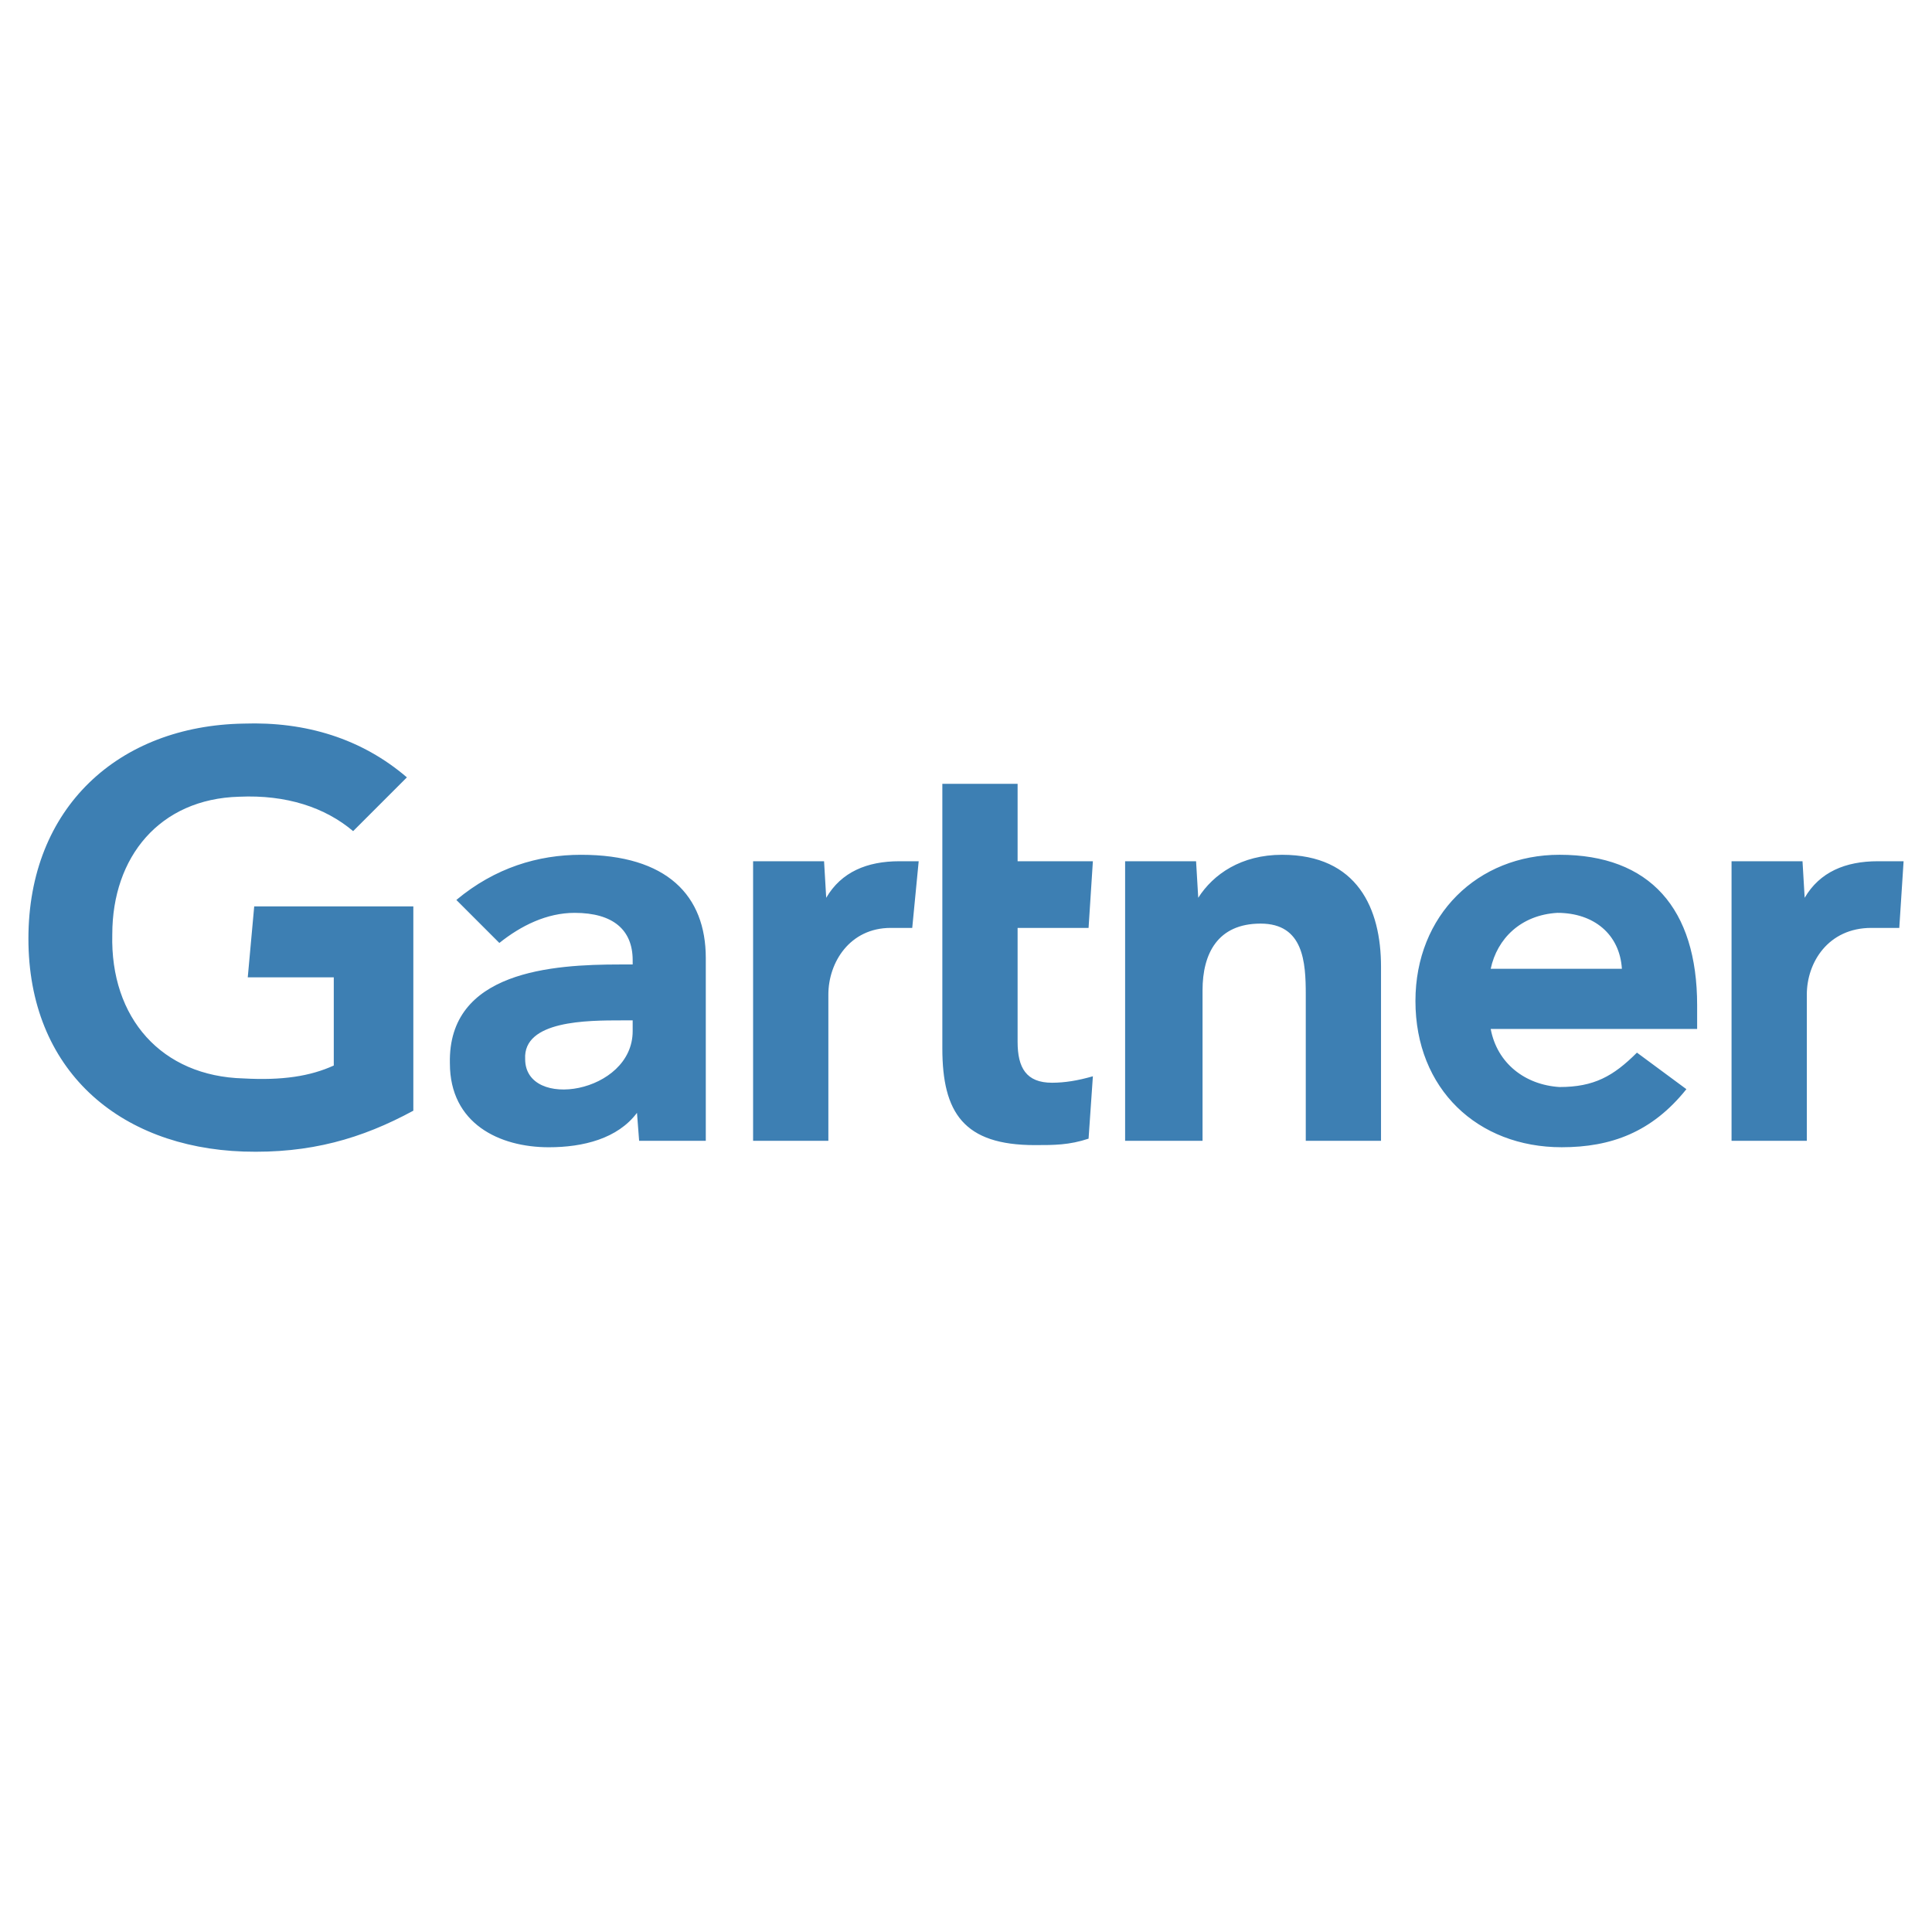 <svg xmlns="http://www.w3.org/2000/svg" width="2500" height="2500" viewBox="0 0 192.756 192.756"><g fill-rule="evenodd" clip-rule="evenodd"><path fill="#fff" fill-opacity="0" d="M0 0h192.756v192.756H0V0z"/><path d="M189.922 85.926l-.43 6.651h-2.789c-4.291 0-6.436 3.433-6.436 6.652v14.588h-7.51V85.926h7.08l.215 3.647c1.502-2.575 4.076-3.647 7.295-3.647h2.575zM137.785 113.816h-7.508V99.229c0-3.219-.215-7.081-4.506-7.081s-5.793 3.004-5.793 6.651v15.018h-7.725V85.926h7.08l.215 3.647c1.502-2.36 4.291-4.291 8.367-4.291 7.51 0 9.869 5.364 9.869 11.157v17.377h.001zM109.037 107.381l-.43 6.223c-1.932.643-3.434.643-5.363.643-7.081 0-9.226-3.219-9.226-9.654v-26.39h7.509v7.724h7.51l-.43 6.651h-7.08v11.371c0 2.576.857 4.076 3.434 4.076 1.287-.002 2.574-.214 4.076-.644zM91.658 85.926l-.644 6.651h-2.146c-4.076 0-6.222 3.433-6.222 6.652v14.588h-7.509V85.926h7.08l.214 3.647c1.502-2.575 4.076-3.647 7.295-3.647h1.932zM41.239 110.814c-5.149 2.789-10.298 4.289-16.949 4.076-12.444-.43-21.455-8.154-21.455-21.241s9.011-21.24 21.455-21.455c6.222-.215 11.8 1.502 16.306 5.364l-5.364 5.364c-2.789-2.36-6.651-3.647-11.371-3.433-7.938.214-12.658 6.007-12.658 13.731-.215 8.367 4.935 14.16 13.087 14.375 3.862.215 6.651-.215 9.011-1.287v-8.797h-8.582l.644-7.081h15.876v20.384zM169.324 102.66h-20.596c.643 3.434 3.432 5.578 6.865 5.793 3.432 0 5.363-1.072 7.725-3.432l4.934 3.646c-3.434 4.291-7.51 5.793-12.443 5.793-8.367 0-14.59-5.793-14.59-14.59 0-8.582 6.223-14.589 14.375-14.589 9.012 0 13.73 5.364 13.73 15.019v2.36zm-7.508-6.006c-.215-3.434-2.791-5.579-6.438-5.579-3.646.214-6.008 2.574-6.65 5.579h13.088zM70.417 95.581v18.236h-6.651l-.214-2.789c-1.931 2.576-5.364 3.434-8.797 3.434-4.935 0-9.869-2.359-9.869-8.367-.214-9.227 10.298-9.869 16.949-9.869h1.287v-.43c0-3.003-1.931-4.72-5.792-4.72-2.789 0-5.364 1.287-7.509 3.003l-4.291-4.291c3.862-3.218 8.153-4.505 12.444-4.505 8.582-.001 12.443 4.076 12.443 10.298zm-7.294 6.222H62.05c-3.433 0-9.869 0-9.655 3.861 0 5.15 10.727 3.434 10.727-2.789v-1.072h.001z" fill="#3d7fb3"/></g></svg>
